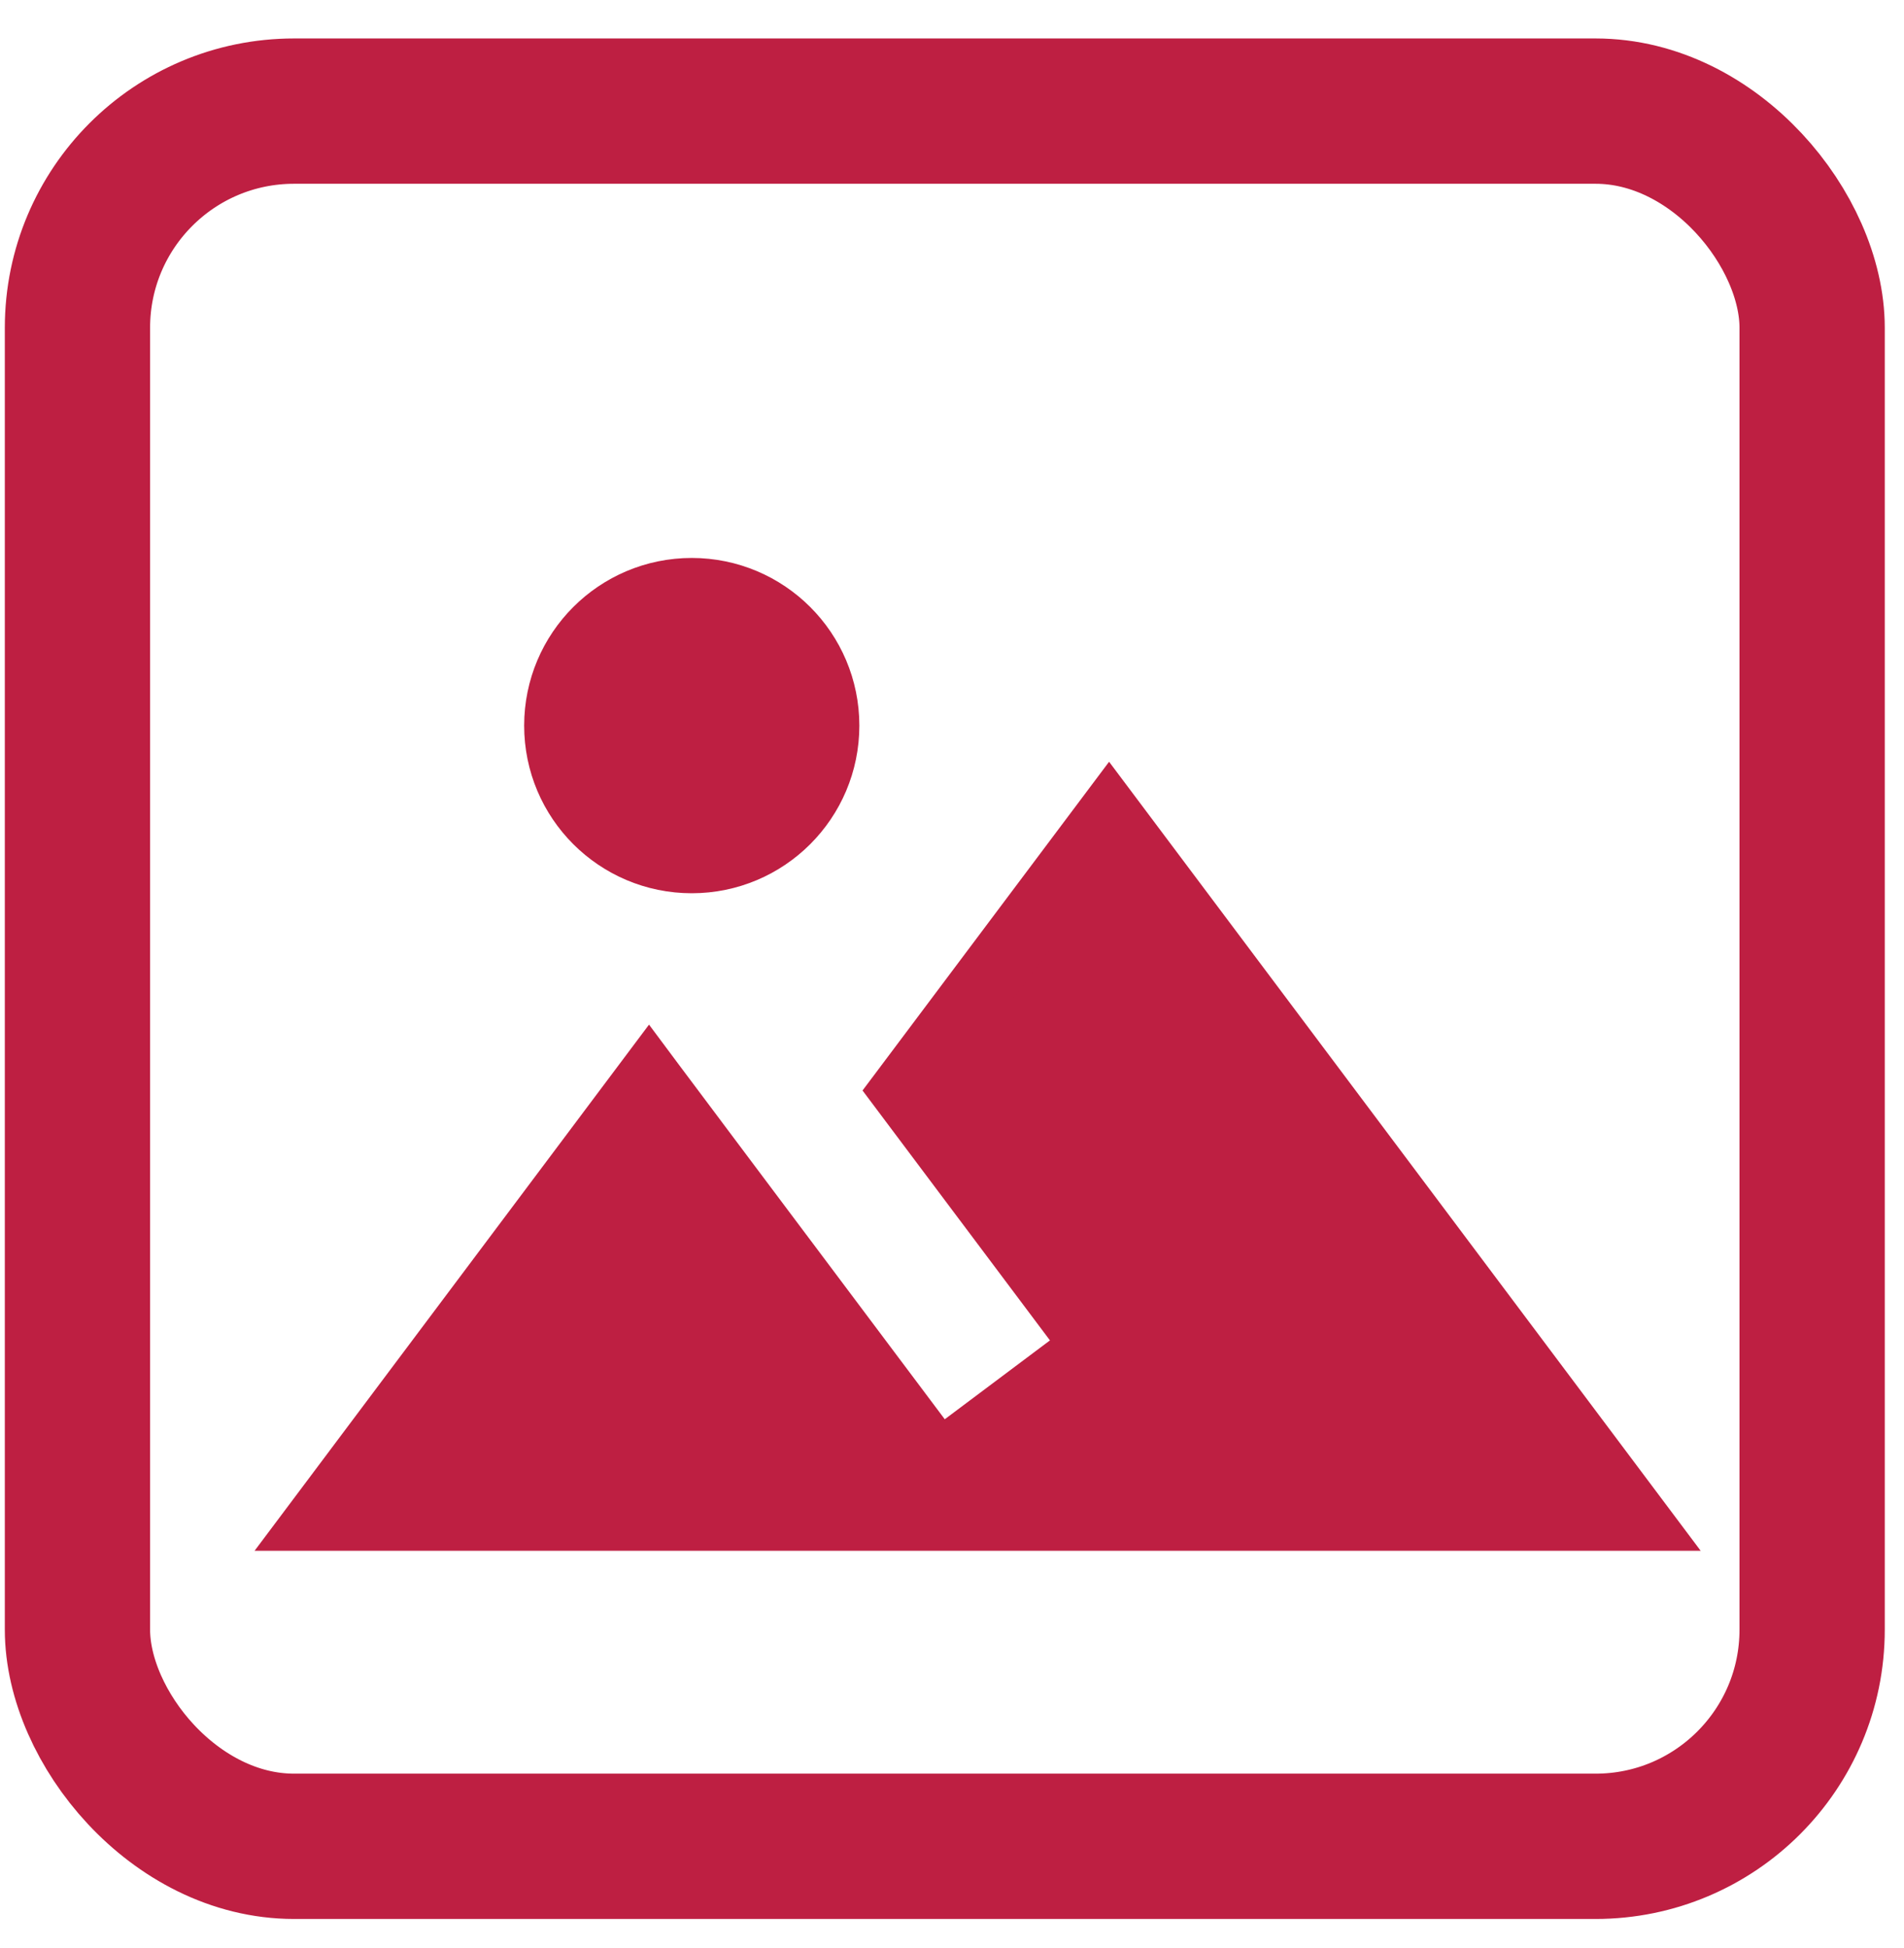 <svg width="44" height="45" viewBox="0 0 44 45" fill="none" xmlns="http://www.w3.org/2000/svg">
<path d="M37.782 35.067H7.402L14.996 24.94C15.028 24.983 15.062 25.028 15.097 25.074C15.537 25.661 16.151 26.48 16.845 27.406C18.233 29.257 19.942 31.536 21.226 33.245L21.681 33.851L22.288 33.396L24.719 31.574L25.326 31.118L24.871 30.51L20.882 25.193L25.63 18.864L37.782 35.067Z" fill="#BE1F42" stroke="#BE1F42" stroke-width="1.519"/>
<rect x="1.79" y="2.567" width="40.087" height="40.087" rx="5.005" stroke="#BE1F42" stroke-width="3.357"/>
<circle cx="15.986" cy="16.763" r="2.582" fill="#BE1F42" stroke="#BE1F42" stroke-width="2.582"/>
</svg>
